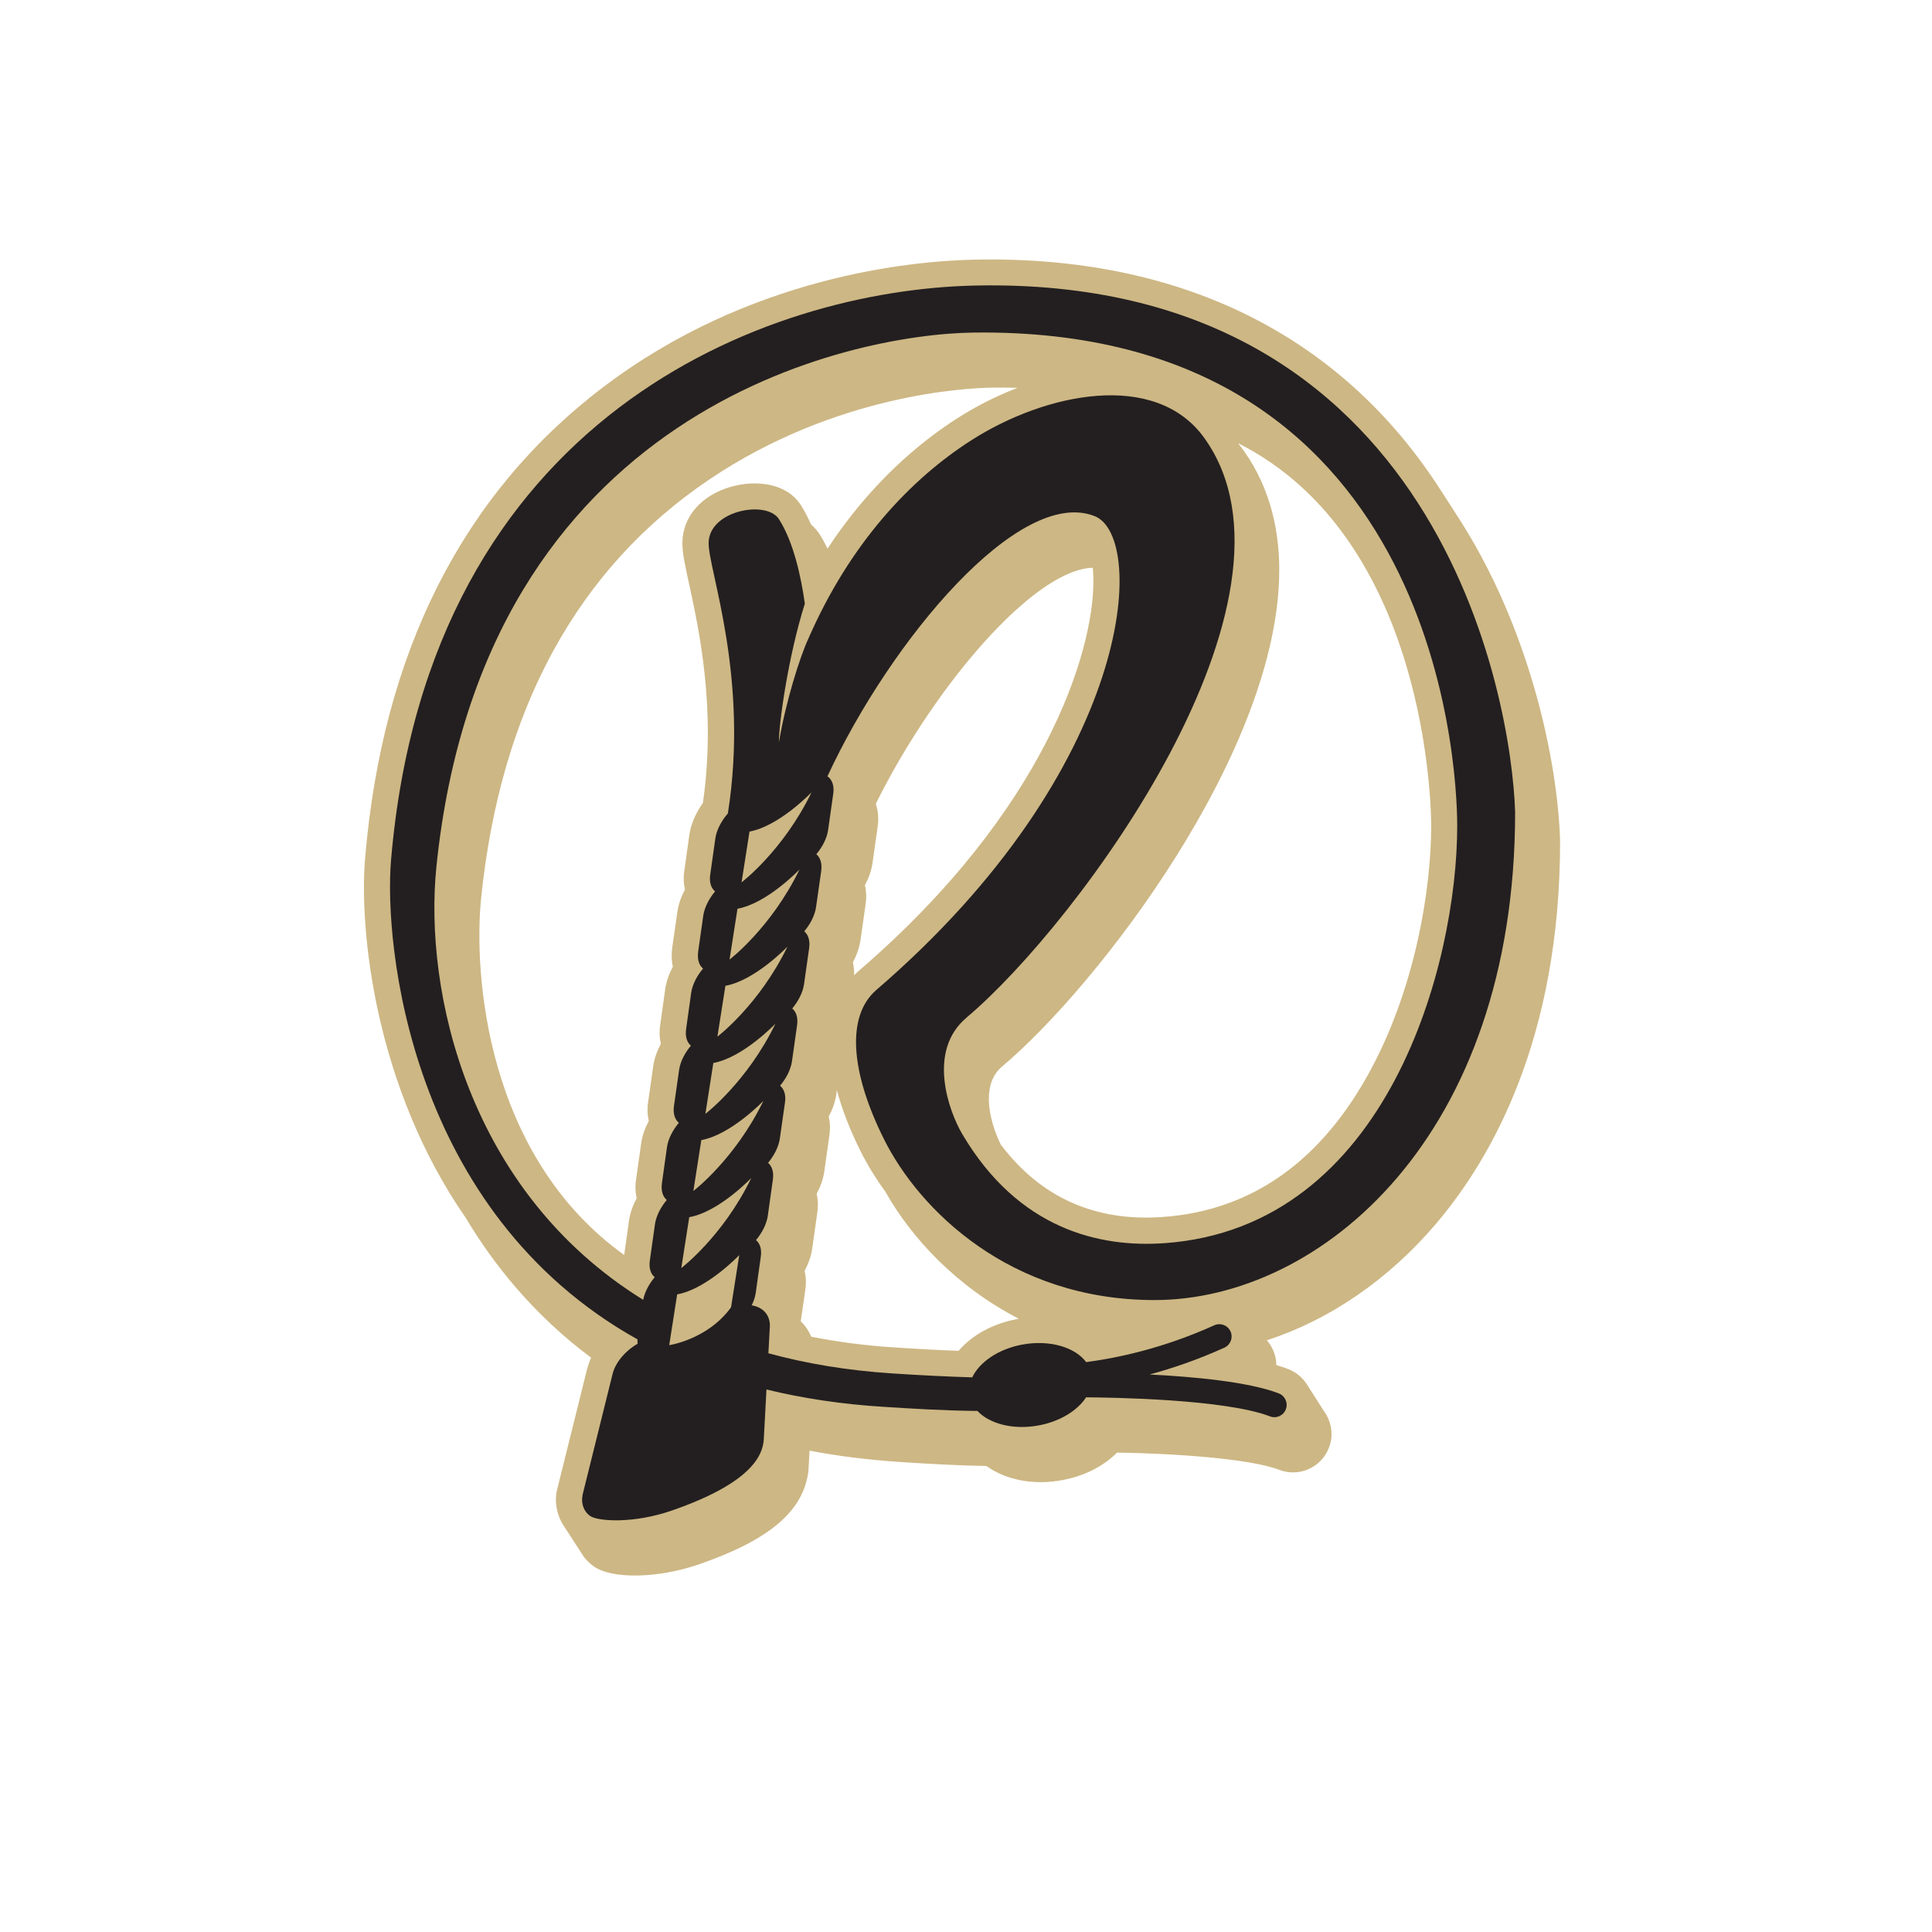 <?xml version="1.0" encoding="UTF-8"?><svg id="Layer_1" xmlns="http://www.w3.org/2000/svg" viewBox="0 0 360 360"><defs><style>.cls-1{fill:#cdb784;}.cls-2{fill:#231f20;}</style></defs><path class="cls-1" d="m268.3,91.11c-18.54-28.76-48.51-43.53-86.67-42.73-11.74.24-41.95,3.05-69.21,23.74-26.23,19.9-41.15,49.45-44.39,87.82-1.11,13.13,1.71,42.42,18.77,67.01,2.67,4.47,5.77,8.84,9.35,12.99,4.22,4.89,8.88,9.23,13.99,13.04-.3.69-.55,1.39-.71,2.11h-.03s-5.62,22.6-5.62,22.6c-.5,2.08,0,4.44.94,6.12l4.1,6.33c.5.64,1.1,1.22,1.8,1.72,3.43,2.44,12.1,2.26,19.74-.41,12.87-4.47,19.1-9.7,20.22-16.92l.06-.46.21-3.76c5.44,1.03,11.14,1.75,17.09,2.12l.82.06c4.28.26,9.36.58,15.06.68,3.54,2.56,8.73,3.67,14.22,2.61,4.06-.77,7.61-2.59,10.1-5.11,9.9.14,24.61,1.05,30.23,3.21,3.7,1.42,7.84-.42,9.26-4.12.8-2.07.56-4.28-.45-6.07l-3.61-5.65c-.8-1.29-2.01-2.34-3.53-2.93-.68-.27-1.42-.52-2.21-.74-.01-.96-.22-1.94-.64-2.87-.29-.66-.68-1.25-1.13-1.76,11.61-3.77,22.57-11.22,31.46-21.64,10.57-12.4,23.18-34.83,23.18-71.31v-.14c-.45-14.91-5.67-39.59-18.9-60.12l-3.48-5.4Zm-117.16,157.95c-.43-1.07-1.08-2.03-1.93-2.85.26-1.83.84-5.85.84-5.85.19-1.24.14-2.44-.13-3.54.7-1.31,1.2-2.69,1.41-4.06,0-.08.96-6.79.96-6.79l-.02.1c.2-1.28.16-2.49-.1-3.61.7-1.32,1.19-2.7,1.41-4.08,0-.05.96-6.77.96-6.77.19-1.25.14-2.45-.12-3.55.7-1.32,1.19-2.7,1.4-4.07,0,0,.05-.35.12-.85.95,3.57,2.43,7.39,4.44,11.42,1.23,2.46,2.77,4.99,4.6,7.5,4.83,8.58,13.22,17.67,24.88,23.68-.13.02-.27.04-.4.06-4.48.85-8.34,2.98-10.85,5.91-3.71-.14-7.7-.35-12.03-.64-5.39-.35-10.54-1.02-15.45-2Zm7.78-69.74c.7-1.32,1.2-2.7,1.41-4.08,0-.05.96-6.75.96-6.75.19-1.25.14-2.44-.12-3.55.7-1.31,1.19-2.69,1.4-4.06.01-.06.96-6.79.96-6.79l-.02.1c.25-1.58.14-3.08-.32-4.4,8.52-17.27,22.57-35.49,33.69-41.78,1.94-1.09,4.47-2.2,6.74-2.21.06.5.09,1.03.1,1.61.01.29.02.57.02.87,0,13.4-9.1,42.8-43.61,72.53-.35.29-.67.61-.98.93.03-.85-.05-1.65-.23-2.42Zm71.8-96.73c35.29,17.81,35.96,67.91,35.96,71.31,0,11.7-2.9,29.68-11.06,45.05-9.18,17.29-22.31,26.66-39.03,27.82-12.58.89-22.67-3.65-30.11-13.49-.99-1.99-2.22-5.35-2.22-8.53,0-2.28.63-4.47,2.45-6.01,17.66-14.84,51.66-58.76,51.66-92.56,0-8.1-2.03-16.48-7.66-23.59Zm-114.4,151.27c-25.9-18.58-28.08-52.67-26.67-66.49,3.61-35.26,17.97-61.55,42.69-78.14,23.59-15.84,47.94-16.94,52.58-17,1.58-.02,3.14,0,4.68.04-3.89,1.49-7.69,3.41-11.24,5.68-7.05,4.51-16.16,12.11-24.17,24.28-.45-.95-.94-1.86-1.48-2.7-.45-.7-.98-1.29-1.58-1.79-.56-1.28-1.18-2.49-1.9-3.61-2.66-4.18-8.46-4.73-13.02-3.43-5.53,1.58-9.01,5.58-9.06,10.43-.02,1.87.5,4.23,1.28,7.81,1.82,8.36,5.05,23.18,2.55,40.68-1.29,1.79-2.19,3.81-2.51,5.8-.01.08-.95,6.79-.95,6.79-.2,1.24-.14,2.43.11,3.55-.69,1.3-1.19,2.69-1.4,4.07,0,.05-.97,6.76-.97,6.76-.18,1.24-.14,2.43.12,3.54-.7,1.3-1.19,2.68-1.41,4.05l-.95,6.8.02-.1c-.21,1.28-.16,2.5.1,3.62-.7,1.32-1.2,2.7-1.41,4.08,0,.05-.96,6.76-.96,6.76-.19,1.24-.14,2.43.12,3.54-.7,1.31-1.19,2.69-1.4,4.05-.01.08-.96,6.8-.96,6.8-.08.51-.12,1.02-.12,1.51,0,.7.08,1.37.23,2.01-.7,1.31-1.19,2.68-1.41,4.05,0,.07-.76,5.39-.92,6.56Z"/><g><path class="cls-2" d="m108.55,278.64c-.31,1.53.25,3.02,1.39,3.83,1.45,1.02,8.12,1.49,15.33-1.03,14.46-5.03,16.86-10.07,17.05-13.23l.5-9.3c6.68,1.63,13.97,2.75,21.94,3.24,4.77.3,10.7.69,17.37.76,2.28,2.43,6.76,3.59,11.5,2.68,3.97-.76,7.16-2.78,8.75-5.22,4.73.03,25.91.34,34.26,3.55,1.18.46,2.51-.14,2.96-1.32s-.14-2.5-1.31-2.96c-5.58-2.15-15.81-3.11-24.08-3.52,4.28-1.16,8.98-2.76,13.94-5,1.15-.53,1.66-1.88,1.14-3.03-.52-1.15-1.88-1.67-3.03-1.14-9.32,4.21-17.78,6.06-23.87,6.86-2.08-2.81-6.89-4.22-12-3.25-4.43.85-7.89,3.28-9.23,6.09-4.72-.14-9.67-.39-14.88-.73-8.45-.55-16.12-1.85-23.1-3.76l.24-4.49c.2-1.56-.32-2.91-1.47-3.71-.54-.38-1.18-.62-1.88-.73.36-.74.62-1.5.74-2.25l.94-6.73c.23-1.44-.12-2.54-.88-3.18,1.13-1.35,1.96-2.95,2.19-4.47l.94-6.72c.23-1.45-.13-2.56-.88-3.2,1.12-1.35,1.95-2.95,2.18-4.46l.96-6.72c.23-1.44-.14-2.56-.9-3.2,1.13-1.35,1.96-2.95,2.2-4.46l.95-6.72c.23-1.46-.13-2.56-.89-3.2,1.13-1.35,1.95-2.94,2.19-4.46l.95-6.71c.22-1.46-.14-2.57-.9-3.21,1.13-1.34,1.96-2.94,2.19-4.46l.96-6.71c.21-1.45-.14-2.56-.9-3.2,1.14-1.35,1.96-2.95,2.19-4.46l.95-6.72c.25-1.56-.19-2.73-1.07-3.33,11.77-25.37,35.78-54.06,49.8-48.48,9.8,3.9,7.41,46.87-40.67,88.27-5.71,4.92-4.79,15.44,1.44,27.89,6.49,12.99,23.36,29.91,50.37,29.91,30.9,0,67.2-30.4,67.2-90.92-.63-21.02-14.15-99.93-100.6-98.12-38.85.81-101.85,24.16-108.86,107.1-1.32,15.65,3.39,65.51,45.93,89.27-.01.29,0,.55.02.81-2.4,1.39-4.24,3.63-4.71,5.81l-5.56,22.39Zm71.55-89.03c20.65-17.35,65.75-78.18,44.29-108.02-9.1-12.64-29.55-8.41-43.4.45-11.21,7.17-22.55,19.06-30.37,36.98-1.55,3.32-4.2,11.68-5.48,19.3-.06-3.09,1.68-15.91,4.83-25.83-.68-4.88-2.07-11.45-4.83-15.76-2.3-3.61-13.04-1.64-13.1,4.44-.04,5.11,7.6,24.97,3.59,50.4-1.2,1.38-2.09,3.04-2.33,4.61l-.95,6.72c-.23,1.46.13,2.57.89,3.2-1.12,1.35-1.95,2.95-2.19,4.46l-.95,6.72c-.21,1.45.14,2.56.9,3.2-1.14,1.35-1.96,2.94-2.2,4.46l-.94,6.71c-.23,1.45.13,2.56.88,3.2-1.13,1.34-1.96,2.94-2.19,4.46l-.96,6.72c-.22,1.45.15,2.55.9,3.19-1.13,1.36-1.96,2.95-2.2,4.46l-.94,6.72c-.22,1.45.14,2.56.89,3.2-1.13,1.35-1.96,2.95-2.19,4.46l-.95,6.72c-.23,1.46.13,2.57.89,3.21-1.06,1.27-1.86,2.77-2.14,4.21-32.69-20.21-40.9-57.6-38.53-80.72,8.74-85.44,77.42-99.22,100.05-99.51,85.75-1.12,90.16,79.5,90.16,91.94,0,25.48-12.8,74.84-54.61,77.74-12,.84-27.13-2.56-37.62-20.34-2.56-4.35-6.55-15.51.78-21.67Z"/><path class="cls-1" d="m135.17,183.69l-1.49,9.47s7.76-5.88,13.06-16.78c0,0-6.02,6.31-11.57,7.31Z"/><path class="cls-1" d="m139.66,154.95l-1.48,9.46s7.75-5.87,13.04-16.78c0,0-6.02,6.32-11.57,7.32Z"/><path class="cls-1" d="m137.42,169.33l-1.48,9.47s7.74-5.88,13.04-16.79c0,0-6.02,6.32-11.56,7.32Z"/><path class="cls-1" d="m132.92,198.07l-1.48,9.48s7.74-5.89,13.05-16.8c0,0-6.03,6.32-11.57,7.32Z"/><path class="cls-1" d="m130.68,212.44l-1.48,9.48s7.74-5.88,13.05-16.79c0,0-6.03,6.31-11.57,7.31Z"/><path class="cls-1" d="m128.43,226.8l-1.48,9.48s7.75-5.87,13.04-16.78c0,0-6.01,6.32-11.55,7.3Z"/><path class="cls-1" d="m126.18,241.19l-1.48,9.46s7.2-1.06,11.52-7.06l1.53-9.72s-6.02,6.32-11.57,7.32Z"/></g></svg>